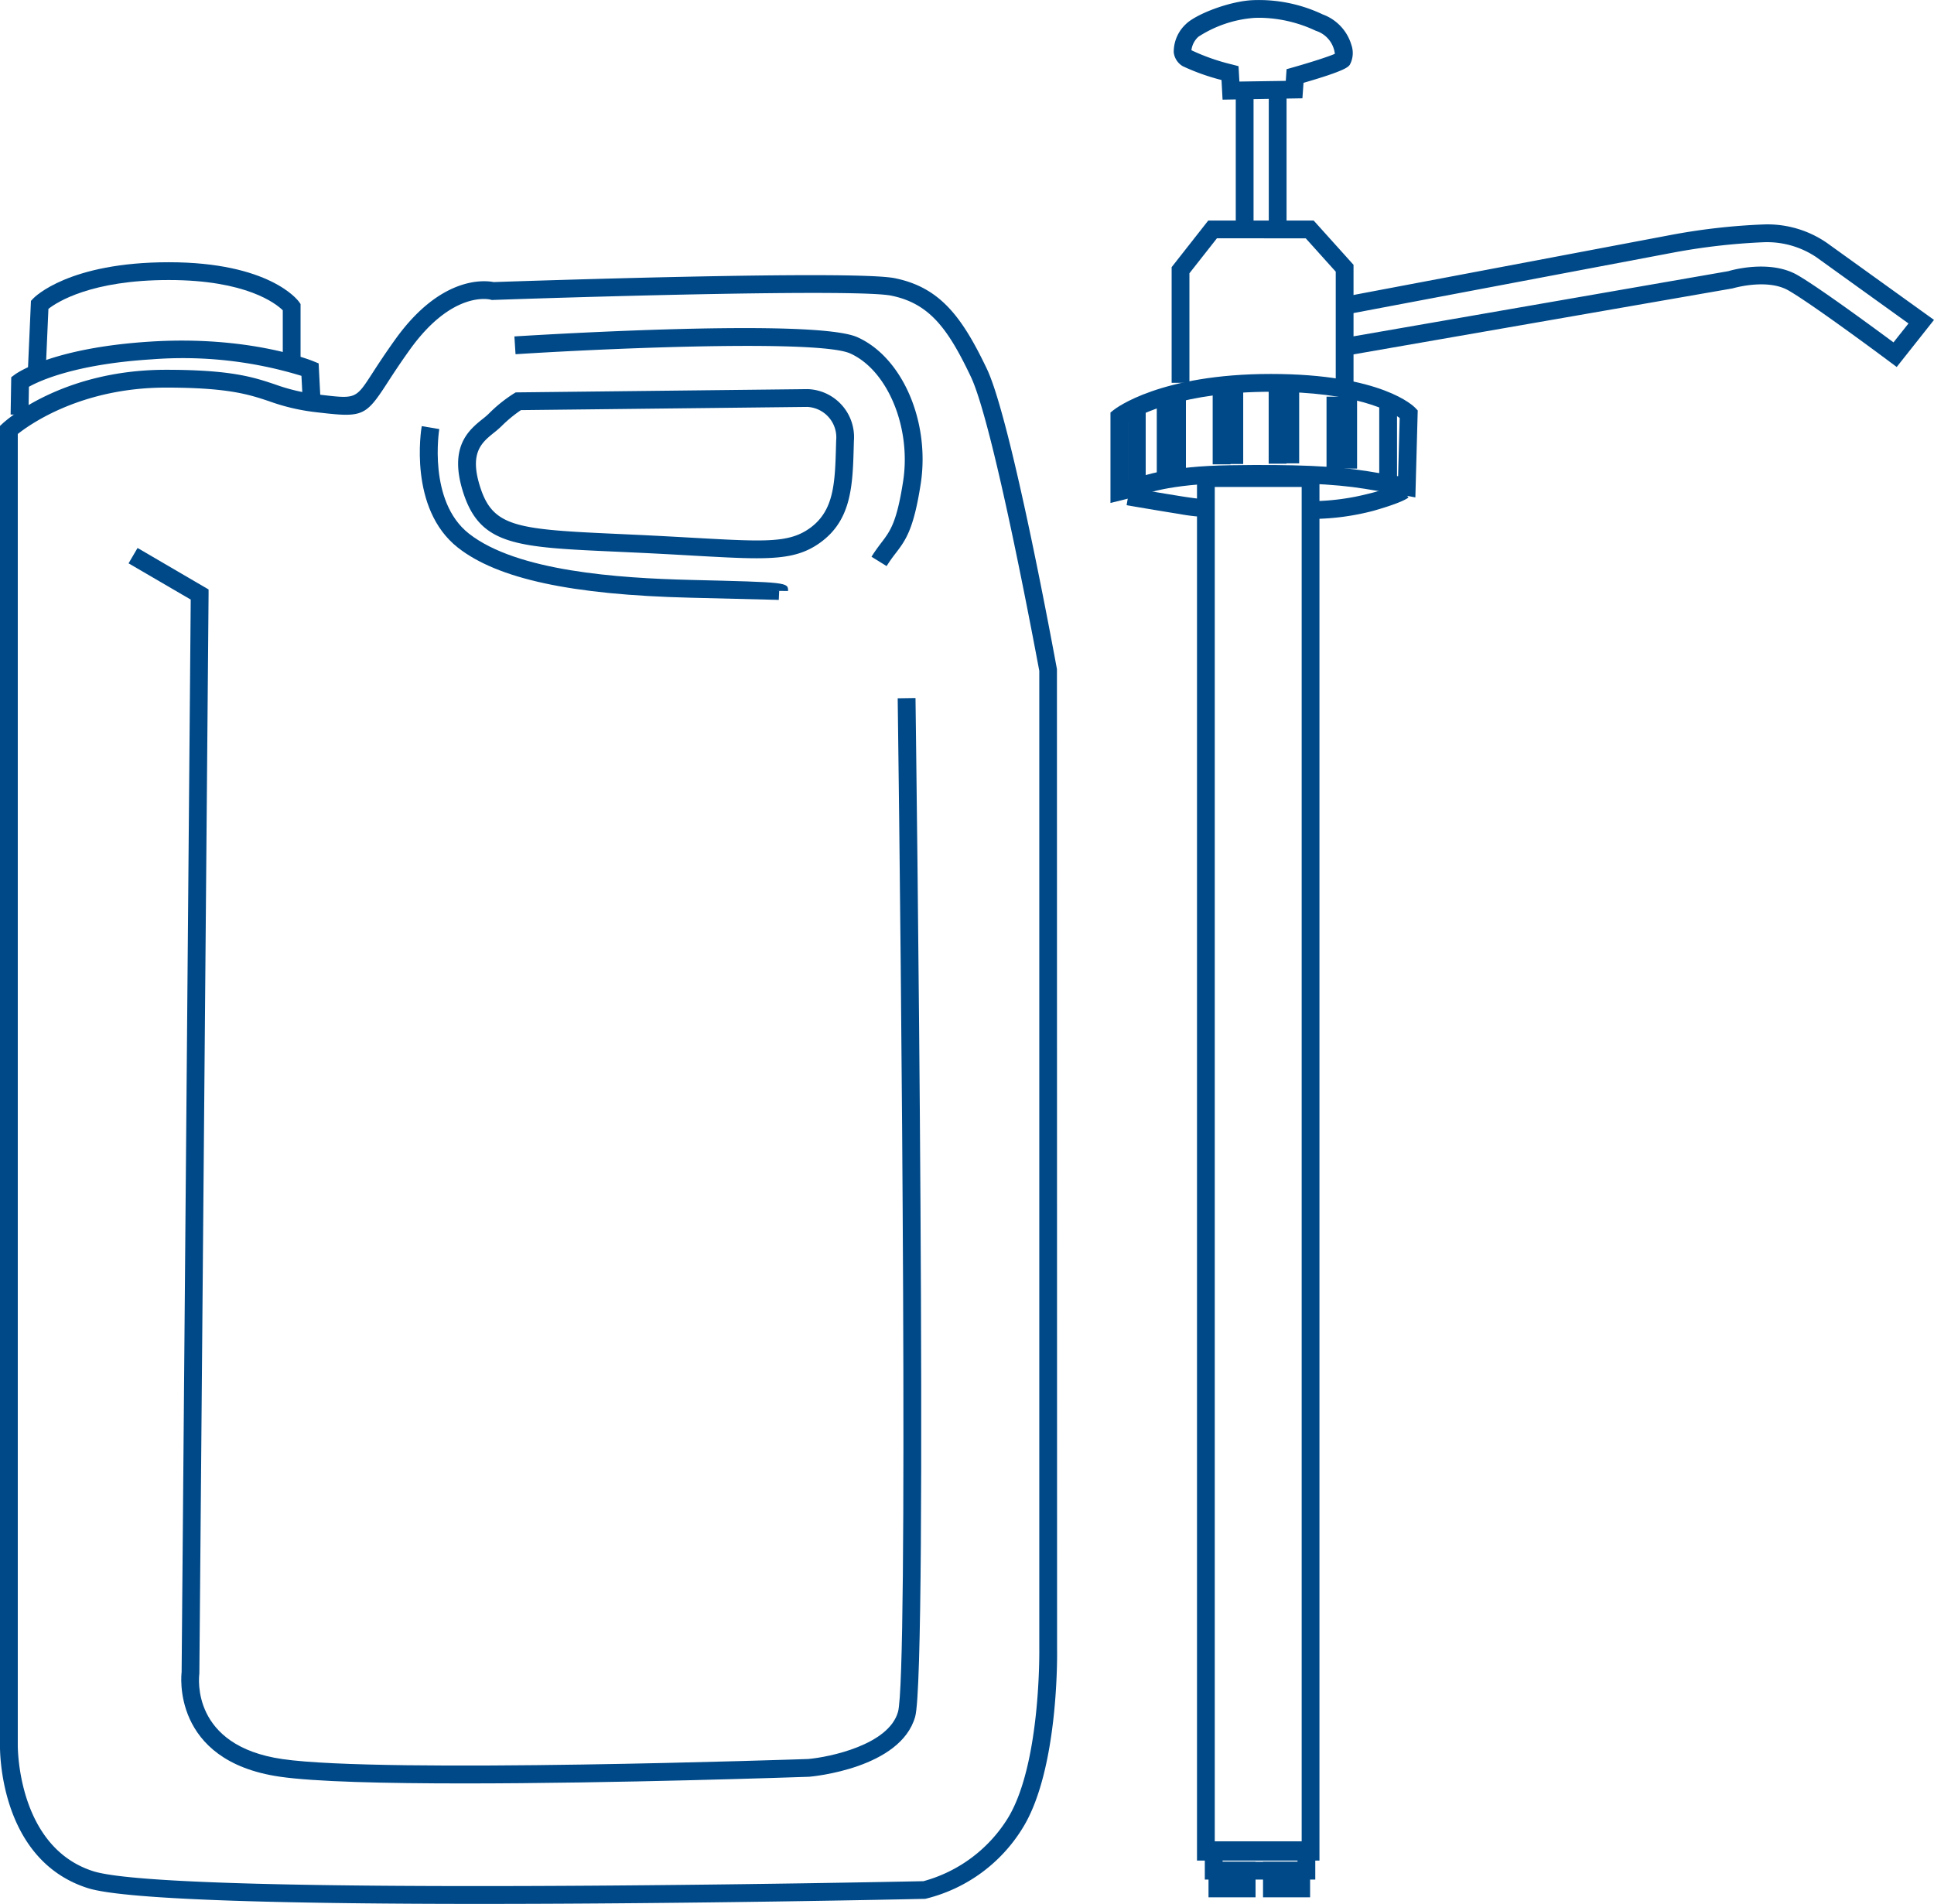 <svg id="Group_16" data-name="Group 16" xmlns="http://www.w3.org/2000/svg" xmlns:xlink="http://www.w3.org/1999/xlink" width="244.796" height="240.966" viewBox="0 0 244.796 240.966">
  <defs>
    <clipPath id="clip-path">
      <rect id="Rectangle_36" data-name="Rectangle 36" width="244.796" height="240.966" fill="none"/>
    </clipPath>
  </defs>
  <rect id="Rectangle_22" data-name="Rectangle 22" width="2.251" height="9.15" transform="translate(174.577 51.401)" fill="#004988"/>
  <rect id="Rectangle_23" data-name="Rectangle 23" width="2.251" height="9.15" transform="translate(147.858 50.406)" fill="#004988"/>
  <rect id="Rectangle_24" data-name="Rectangle 24" width="2.247" height="9.147" transform="translate(169.525 50.159)" fill="#004988"/>
  <rect id="Rectangle_25" data-name="Rectangle 25" width="2.251" height="9.143" transform="translate(167.905 50.202)" fill="#004988"/>
  <rect id="Rectangle_26" data-name="Rectangle 26" width="2.251" height="9.15" transform="translate(162.191 49.494)" fill="#004988"/>
  <rect id="Rectangle_27" data-name="Rectangle 27" width="2.251" height="9.147" transform="translate(160.582 49.541)" fill="#004988"/>
  <rect id="Rectangle_28" data-name="Rectangle 28" width="2.247" height="9.147" transform="translate(155.112 49.578)" fill="#004988"/>
  <rect id="Rectangle_29" data-name="Rectangle 29" width="2.251" height="9.143" transform="translate(153.495 49.625)" fill="#004988"/>
  <rect id="Rectangle_30" data-name="Rectangle 30" width="2.247" height="9.147" transform="translate(142.769 51.859)" fill="#004988"/>
  <rect id="Rectangle_31" data-name="Rectangle 31" width="2.251" height="9.15" transform="translate(146.419 50.82)" fill="#004988"/>
  <g id="Group_15" data-name="Group 15" transform="translate(0 0)">
    <g id="Group_14" data-name="Group 14" clip-path="url(#clip-path)">
      <path id="Path_50" data-name="Path 50" d="M50.68,12.613l-.134-2.485a27.5,27.5,0,0,1-4.909-1.75A2.346,2.346,0,0,1,44.5,6.635a4.787,4.787,0,0,1,1.533-3.58C47.264,1.826,51.505.15,54.524.02a18.833,18.833,0,0,1,8.843,1.81A5.887,5.887,0,0,1,66.99,5.7a3.118,3.118,0,0,1-.207,2.5c-.214.284-.564.755-5.857,2.284l-.14,1.96ZM55.412,2.254c-.257,0-.521,0-.788.017a15.056,15.056,0,0,0-7,2.378,2.749,2.749,0,0,0-.888,1.71,26.469,26.469,0,0,0,5.173,1.81l.791.207.11,1.947,5.871-.087.1-1.479.761-.214c2.06-.584,4.492-1.349,5.35-1.73A3.464,3.464,0,0,0,62.489,3.9a17.111,17.111,0,0,0-7.076-1.65" transform="translate(104.067 -0.001)" fill="#004988"/>
      <rect id="Rectangle_32" data-name="Rectangle 32" width="2.251" height="17.081" transform="translate(160.595 11.217)" fill="#004988"/>
      <rect id="Rectangle_33" data-name="Rectangle 33" width="2.251" height="16.831" transform="translate(156.417 11.591)" fill="#004988"/>
      <path id="Path_51" data-name="Path 51" d="M120.729,26.549l-.878-.655c-.094-.073-9.691-7.23-12.8-9.02-2.718-1.58-7.046-.284-7.093-.274L51.782,24.986l-.387-2.217L99.44,14.417c.073-.033,5.166-1.566,8.743.508,2.682,1.543,9.658,6.672,12.139,8.509l1.9-2.394L110.53,12.634a11.2,11.2,0,0,0-6.592-1.877,80.289,80.289,0,0,0-11.591,1.332L51.431,19.827l-.417-2.211L91.929,9.879a80.193,80.193,0,0,1,12.009-1.373,13.236,13.236,0,0,1,7.958,2.338l13.555,9.745Z" transform="translate(119.346 19.899)" fill="#004988"/>
      <path id="Path_52" data-name="Path 52" d="M67.431,29.27H65.18V14.833l-3.8-4.224H50.139l-3.48,4.425V28.9H44.408V14.259l4.635-5.9H62.385l5.046,5.607Z" transform="translate(103.892 19.553)" fill="#004988"/>
      <path id="Path_53" data-name="Path 53" d="M49.788,22.821V20.57a29.644,29.644,0,0,0,6.939-.938,16.914,16.914,0,0,0,3.707-1.312l1.369,1.79c-.24.194-1.145.745-4.455,1.686a31.182,31.182,0,0,1-7.561,1.025" transform="translate(116.478 42.856)" fill="#004988"/>
      <path id="Path_54" data-name="Path 54" d="M52.48,22.187a24.725,24.725,0,0,1-3.129-.381C47.013,21.439,42.7,20.7,42.7,20.7l.381-2.217s4.291.731,6.619,1.1c2.144.334,2.765.351,2.792.354Z" transform="translate(99.9 43.242)" fill="#004988"/>
      <path id="Path_55" data-name="Path 55" d="M42.09,30.5V19.052l.424-.334c.234-.187,5.877-4.545,19.873-4.545,14.093,0,18.11,4.111,18.277,4.285l.317.337-.3,11-1.292-.234c-.01,0-1.366-.25-5.136-.858-3.874-.628-8.97-.842-17.011-.725-7.925.114-11.067,1.483-11.1,1.5l-.2.07ZM44.341,20.2v7.424l.978-.247c.661-.27,4.144-1.539,11.892-1.65,8.185-.13,13.395.107,17.4.751,1.81.291,3.066.5,3.887.638l.2-7.37c-1.132-.818-5.477-3.319-16.313-3.319-11.034,0-16.547,2.849-18.046,3.774" transform="translate(98.468 33.156)" fill="#004988"/>
      <rect id="Rectangle_34" data-name="Rectangle 34" width="5.958" height="4.495" transform="translate(159.867 235.636)" fill="#004988"/>
      <rect id="Rectangle_35" data-name="Rectangle 35" width="5.954" height="4.495" transform="translate(152.968 235.636)" fill="#004988"/>
      <path id="Path_56" data-name="Path 56" d="M59.648,74.627H45.666V69.785H59.648ZM47.917,72.376H57.4v-.344H47.917Z" transform="translate(106.834 163.259)" fill="#004988"/>
      <path id="Path_57" data-name="Path 57" d="M60.871,193.882h-15.5V17.782h15.5ZM47.62,191.635h11V20.033h-11Z" transform="translate(106.139 41.599)" fill="#004988"/>
      <path id="Path_58" data-name="Path 58" d="M3.313,23.344l-2.251-.1.371-8.412.287-.307C1.9,14.34,6.231,9.939,18.871,9.939h.013c12.723,0,16.317,4.789,16.464,4.989l.21.3v7.36H33.308V16.02c-.875-.855-4.622-3.83-14.423-3.83h-.013c-9.8,0-14.126,2.785-15.228,3.65Z" transform="translate(2.485 23.251)" fill="#004988"/>
      <path id="Path_59" data-name="Path 59" d="M2.655,22.307.4,22.267l.077-4.722.441-.327c.187-.14,4.659-3.393,17.155-4.181,12.456-.795,20.317,2.348,20.648,2.485l.665.27.25,4.882-2.251.117-.174-3.42A51.171,51.171,0,0,0,18.22,15.285c-9.594.6-14.153,2.712-15.505,3.47Z" transform="translate(0.945 30.198)" fill="#004988"/>
      <path id="Path_60" data-name="Path 60" d="M47.308,177.132c-9.965,0-18.9-.21-23.293-.852-13.825-2-12.443-13.1-12.426-13.214L12.741,27.3,4.873,22.712l1.139-1.944L15,26.018,15,26.669,13.833,163.233c-.063.508-1.062,9.14,10.509,10.817,12.637,1.843,66.018.01,66.556-.01,2.722-.24,10.2-1.793,11.368-5.968,1.316-4.672.417-94.186-.04-128.279l2.254-.033c.067,5.019,1.626,122.976-.04,128.92-1.83,6.529-12.934,7.567-13.4,7.607-1.489.053-24.512.845-43.727.845" transform="translate(11.4 48.585)" fill="#004988"/>
      <path id="Path_61" data-name="Path 61" d="M61.35,38.144c-.07,0-.945-.03-11.214-.277-15.028-.367-24.371-2.388-29.407-6.342-6.278-4.946-4.649-14.951-4.572-15.375l2.221.377c-.017.094-1.476,9.117,3.747,13.224,6.085,4.785,18.931,5.64,28.065,5.864,12.339.3,12.339.3,12.336,1.4l-2.251-.01,1.125.01Z" transform="translate(37.224 37.781)" fill="#004988"/>
      <path id="Path_62" data-name="Path 62" d="M66.613,42.558,64.7,41.373c.448-.718.858-1.262,1.242-1.77,1.135-1.486,1.954-2.561,2.765-7.808,1.039-6.782-1.97-14.029-6.709-16.153-3.677-1.65-27.35-.845-42.354.1L19.5,13.491c3.88-.24,38.053-2.311,43.42.1,5.7,2.551,9.214,10.7,8.011,18.551-.9,5.811-1.91,7.146-3.2,8.826a18.915,18.915,0,0,0-1.119,1.593" transform="translate(45.61 29.089)" fill="#004988"/>
      <path id="Path_63" data-name="Path 63" d="M55.144,36.154c-2.107,0-4.705-.147-8.051-.334-1.964-.114-4.2-.24-6.769-.361l-3.026-.14c-12.4-.558-17.045-.765-19.225-7.293-1.987-5.968.651-8.1,2.4-9.507a9.033,9.033,0,0,0,.775-.665,18.121,18.121,0,0,1,3.146-2.535l.26-.157,36.951-.414a6.075,6.075,0,0,1,5.854,6.569l-.013.488c-.134,5.069-.25,9.447-4.194,12.329-2.117,1.55-4.325,2.02-8.108,2.02M25.313,17.406a17.08,17.08,0,0,0-2.468,2.04,12.545,12.545,0,0,1-.955.825c-1.56,1.259-3.173,2.558-1.676,7.043,1.626,4.872,4.645,5.19,17.185,5.754l3.029.14c2.575.124,4.822.25,6.8.361,9.007.5,12.049.678,14.7-1.256,3.052-2.231,3.142-5.727,3.273-10.566l.013-.491A3.862,3.862,0,0,0,61.549,17Z" transform="translate(40.622 34.501)" fill="#004988"/>
      <path id="Path_64" data-name="Path 64" d="M60.826,216.568c-22.748,0-44.806-.431-49.715-2C-.149,210.987-.012,197.018,0,196.427V29.507l.361-.331c.3-.277,7.46-6.772,20.651-6.772,8.262,0,11.074.938,13.789,1.847a23.963,23.963,0,0,0,5.477,1.282l.464.053c4.281.5,4.291.5,6.368-2.712.718-1.112,1.65-2.545,2.969-4.381,5.771-8.015,11.284-7.41,12.406-7.19,3.313-.11,45.627-1.546,50.787-.488,5.741,1.169,8.516,4.929,11.635,11.458s8.639,36.737,8.876,38.02l.017,124.025c.013.594.21,15.124-4.285,22.528a19.923,19.923,0,0,1-12.4,9.08c-2.191.053-29.711.641-56.29.641M2.252,30.526V196.451c0,.147-.1,12.9,9.544,15.976,10.289,3.283,104.1,1.282,105.086,1.266a18.169,18.169,0,0,0,10.71-8.015c4.154-6.846,3.957-21.2,3.957-21.339V60.5c-.04-.114-5.684-30.994-8.679-37.252-2.862-6.008-5.2-9.237-10.048-10.225-4-.818-34.72,0-50.4.541l-.177.007-.174-.05c-.177-.037-4.819-1.132-10.165,6.295-1.292,1.8-2.2,3.2-2.905,4.288-2.708,4.174-3.106,4.345-8.516,3.724l-.461-.053a26.066,26.066,0,0,1-5.938-1.383c-2.545-.852-5.18-1.733-13.074-1.733-10.67,0-17.2,4.632-18.761,5.871" transform="translate(-0.001 24.397)" fill="#004988"/>
    </g>
  </g>
</svg>
